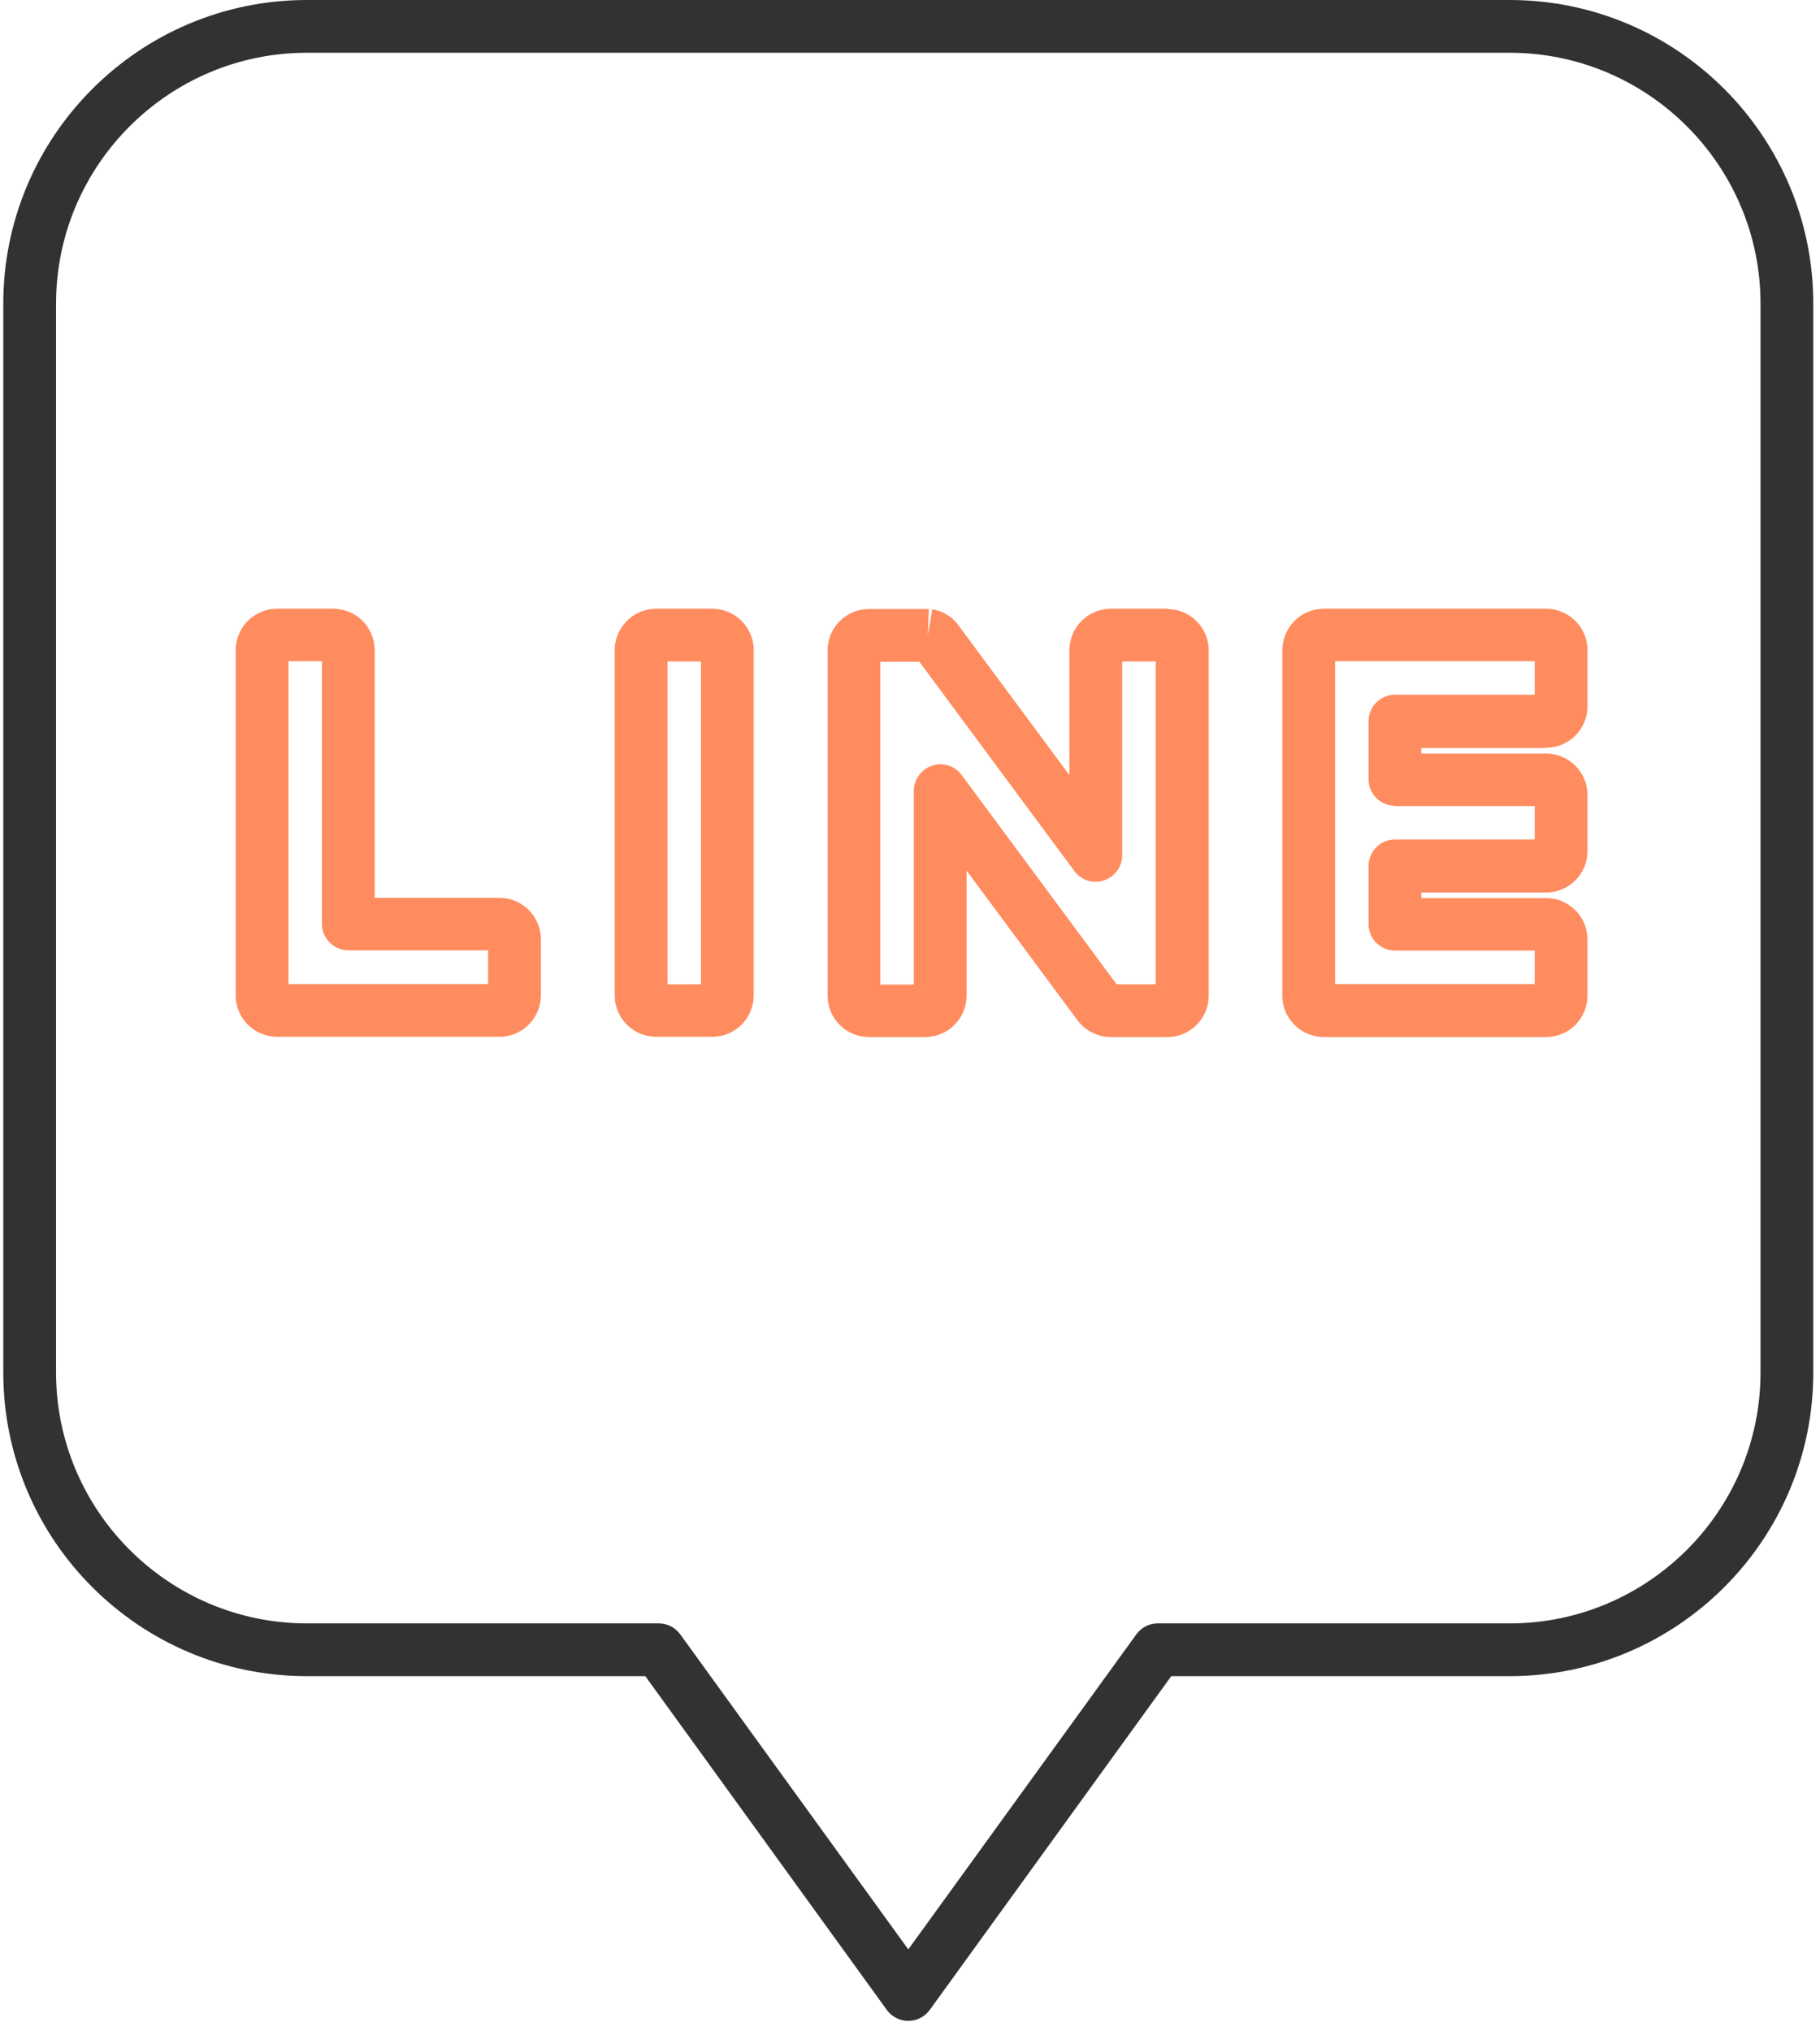 <svg width="69" height="77" viewBox="0 0 69 77" fill="none" xmlns="http://www.w3.org/2000/svg">
<g clip-path="url(#clip0_3714_56943)">
<path d="M34.435 76.62C34.115 76.62 33.815 76.47 33.625 76.21L24.465 63.55H11.635C5.285 63.55 0.125 58.39 0.125 52.04V11.51C0.125 5.16 5.285 0 11.635 0H57.235C63.585 0 68.745 5.16 68.745 11.51V52.04C68.745 58.39 63.585 63.55 57.235 63.55H44.405L35.245 76.21C35.055 76.47 34.755 76.62 34.435 76.62ZM11.635 2C6.395 2 2.125 6.27 2.125 11.51V52.04C2.125 57.28 6.395 61.55 11.635 61.55H24.975C25.295 61.55 25.595 61.7 25.785 61.96L34.435 73.91L43.085 61.96C43.275 61.7 43.575 61.55 43.895 61.55H57.235C62.475 61.55 66.745 57.28 66.745 52.04V11.51C66.745 6.27 62.475 2 57.235 2H11.635Z" fill="#323232"/>
<path fill-rule="evenodd" clip-rule="evenodd" d="M14.205 34.04H18.935C19.795 34.04 20.505 34.74 20.505 35.61V37.74C20.505 38.6 19.805 39.31 18.935 39.31H10.515C9.645 39.31 8.935 38.61 8.935 37.74V24.65C8.935 23.79 9.635 23.08 10.505 23.08H12.635C13.495 23.08 14.205 23.78 14.205 24.65V34.04ZM10.935 37.31H18.505V37.3V36.03H13.205C12.655 36.03 12.205 35.58 12.205 35.03V25.07H10.935V37.31ZM60.185 26.78C60.185 27.64 59.485 28.35 58.615 28.35V28.36H53.885V28.57H58.615C59.475 28.57 60.185 29.27 60.185 30.14V32.27C60.185 33.13 59.485 33.84 58.615 33.84H53.885V34.05H58.615C59.475 34.05 60.185 34.75 60.185 35.62V37.75C60.185 38.61 59.485 39.32 58.615 39.32H50.195C49.325 39.32 48.615 38.62 48.615 37.75V24.67C48.615 23.79 49.315 23.08 50.185 23.08H58.615C59.475 23.08 60.185 23.78 60.185 24.65V26.78ZM58.185 30.56H52.885V30.55C52.335 30.55 51.885 30.1 51.885 29.55V27.34C51.885 26.79 52.335 26.34 52.885 26.34H58.185V25.07H50.615V37.31H58.185V36.04H52.885C52.335 36.04 51.885 35.59 51.885 35.04V32.83C51.885 32.28 52.335 31.83 52.885 31.83H58.185V30.56ZM27.005 23.08H24.875C24.005 23.08 23.305 23.79 23.305 24.65V37.74C23.305 38.61 24.015 39.31 24.875 39.31H27.005C27.875 39.31 28.575 38.6 28.575 37.74V24.65C28.575 23.78 27.865 23.08 27.005 23.08ZM26.575 37.32H25.305V25.08H26.575V37.32ZM42.115 23.08H44.245L44.255 23.09C45.115 23.09 45.825 23.79 45.825 24.66V37.75C45.825 38.61 45.125 39.32 44.255 39.32H42.135C41.995 39.32 41.855 39.31 41.725 39.27C41.715 39.27 41.695 39.263 41.675 39.255C41.655 39.248 41.635 39.24 41.625 39.24C41.61 39.235 41.585 39.225 41.56 39.215C41.535 39.205 41.51 39.195 41.495 39.19C41.485 39.19 41.335 39.11 41.335 39.11C41.325 39.105 41.307 39.095 41.29 39.085C41.273 39.075 41.255 39.065 41.245 39.06C41.065 38.94 40.935 38.8 40.825 38.65L36.645 33.01V37.75C36.645 38.61 35.945 39.32 35.075 39.32H32.945C32.085 39.32 31.375 38.62 31.375 37.75V24.66C31.375 23.8 32.075 23.09 32.945 23.09H35.065H35.215L35.175 24.09L35.345 23.1C35.354 23.1 35.371 23.104 35.39 23.109C35.413 23.114 35.438 23.12 35.455 23.12C35.475 23.13 35.565 23.16 35.585 23.16C35.595 23.16 35.63 23.175 35.665 23.19C35.7 23.205 35.735 23.22 35.745 23.22C35.755 23.225 35.773 23.235 35.79 23.245C35.807 23.255 35.825 23.265 35.835 23.27C35.845 23.275 35.865 23.288 35.885 23.3C35.905 23.313 35.925 23.325 35.935 23.33C35.945 23.335 35.962 23.348 35.98 23.36C35.998 23.373 36.015 23.385 36.025 23.39C36.045 23.4 36.105 23.45 36.125 23.47L36.255 23.6C36.305 23.67 36.375 23.76 36.375 23.76L40.545 29.39V24.65C40.545 23.79 41.245 23.08 42.115 23.08ZM42.335 37.32H43.815V25.08H42.545V32.43C42.545 32.86 42.265 33.24 41.855 33.38C41.445 33.52 40.995 33.38 40.735 33.03L34.855 25.09H33.375V37.33H34.645V29.98C34.645 29.55 34.925 29.17 35.335 29.03C35.745 28.89 36.195 29.03 36.455 29.38L42.335 37.32Z" fill="#FF8C5F"/>
</g>
<defs>
<clipPath id="clip0_3714_56943">
<rect width="68.62" height="76.62" fill="white" transform="translate(0.125)"/>
</clipPath>
</defs>
</svg>
